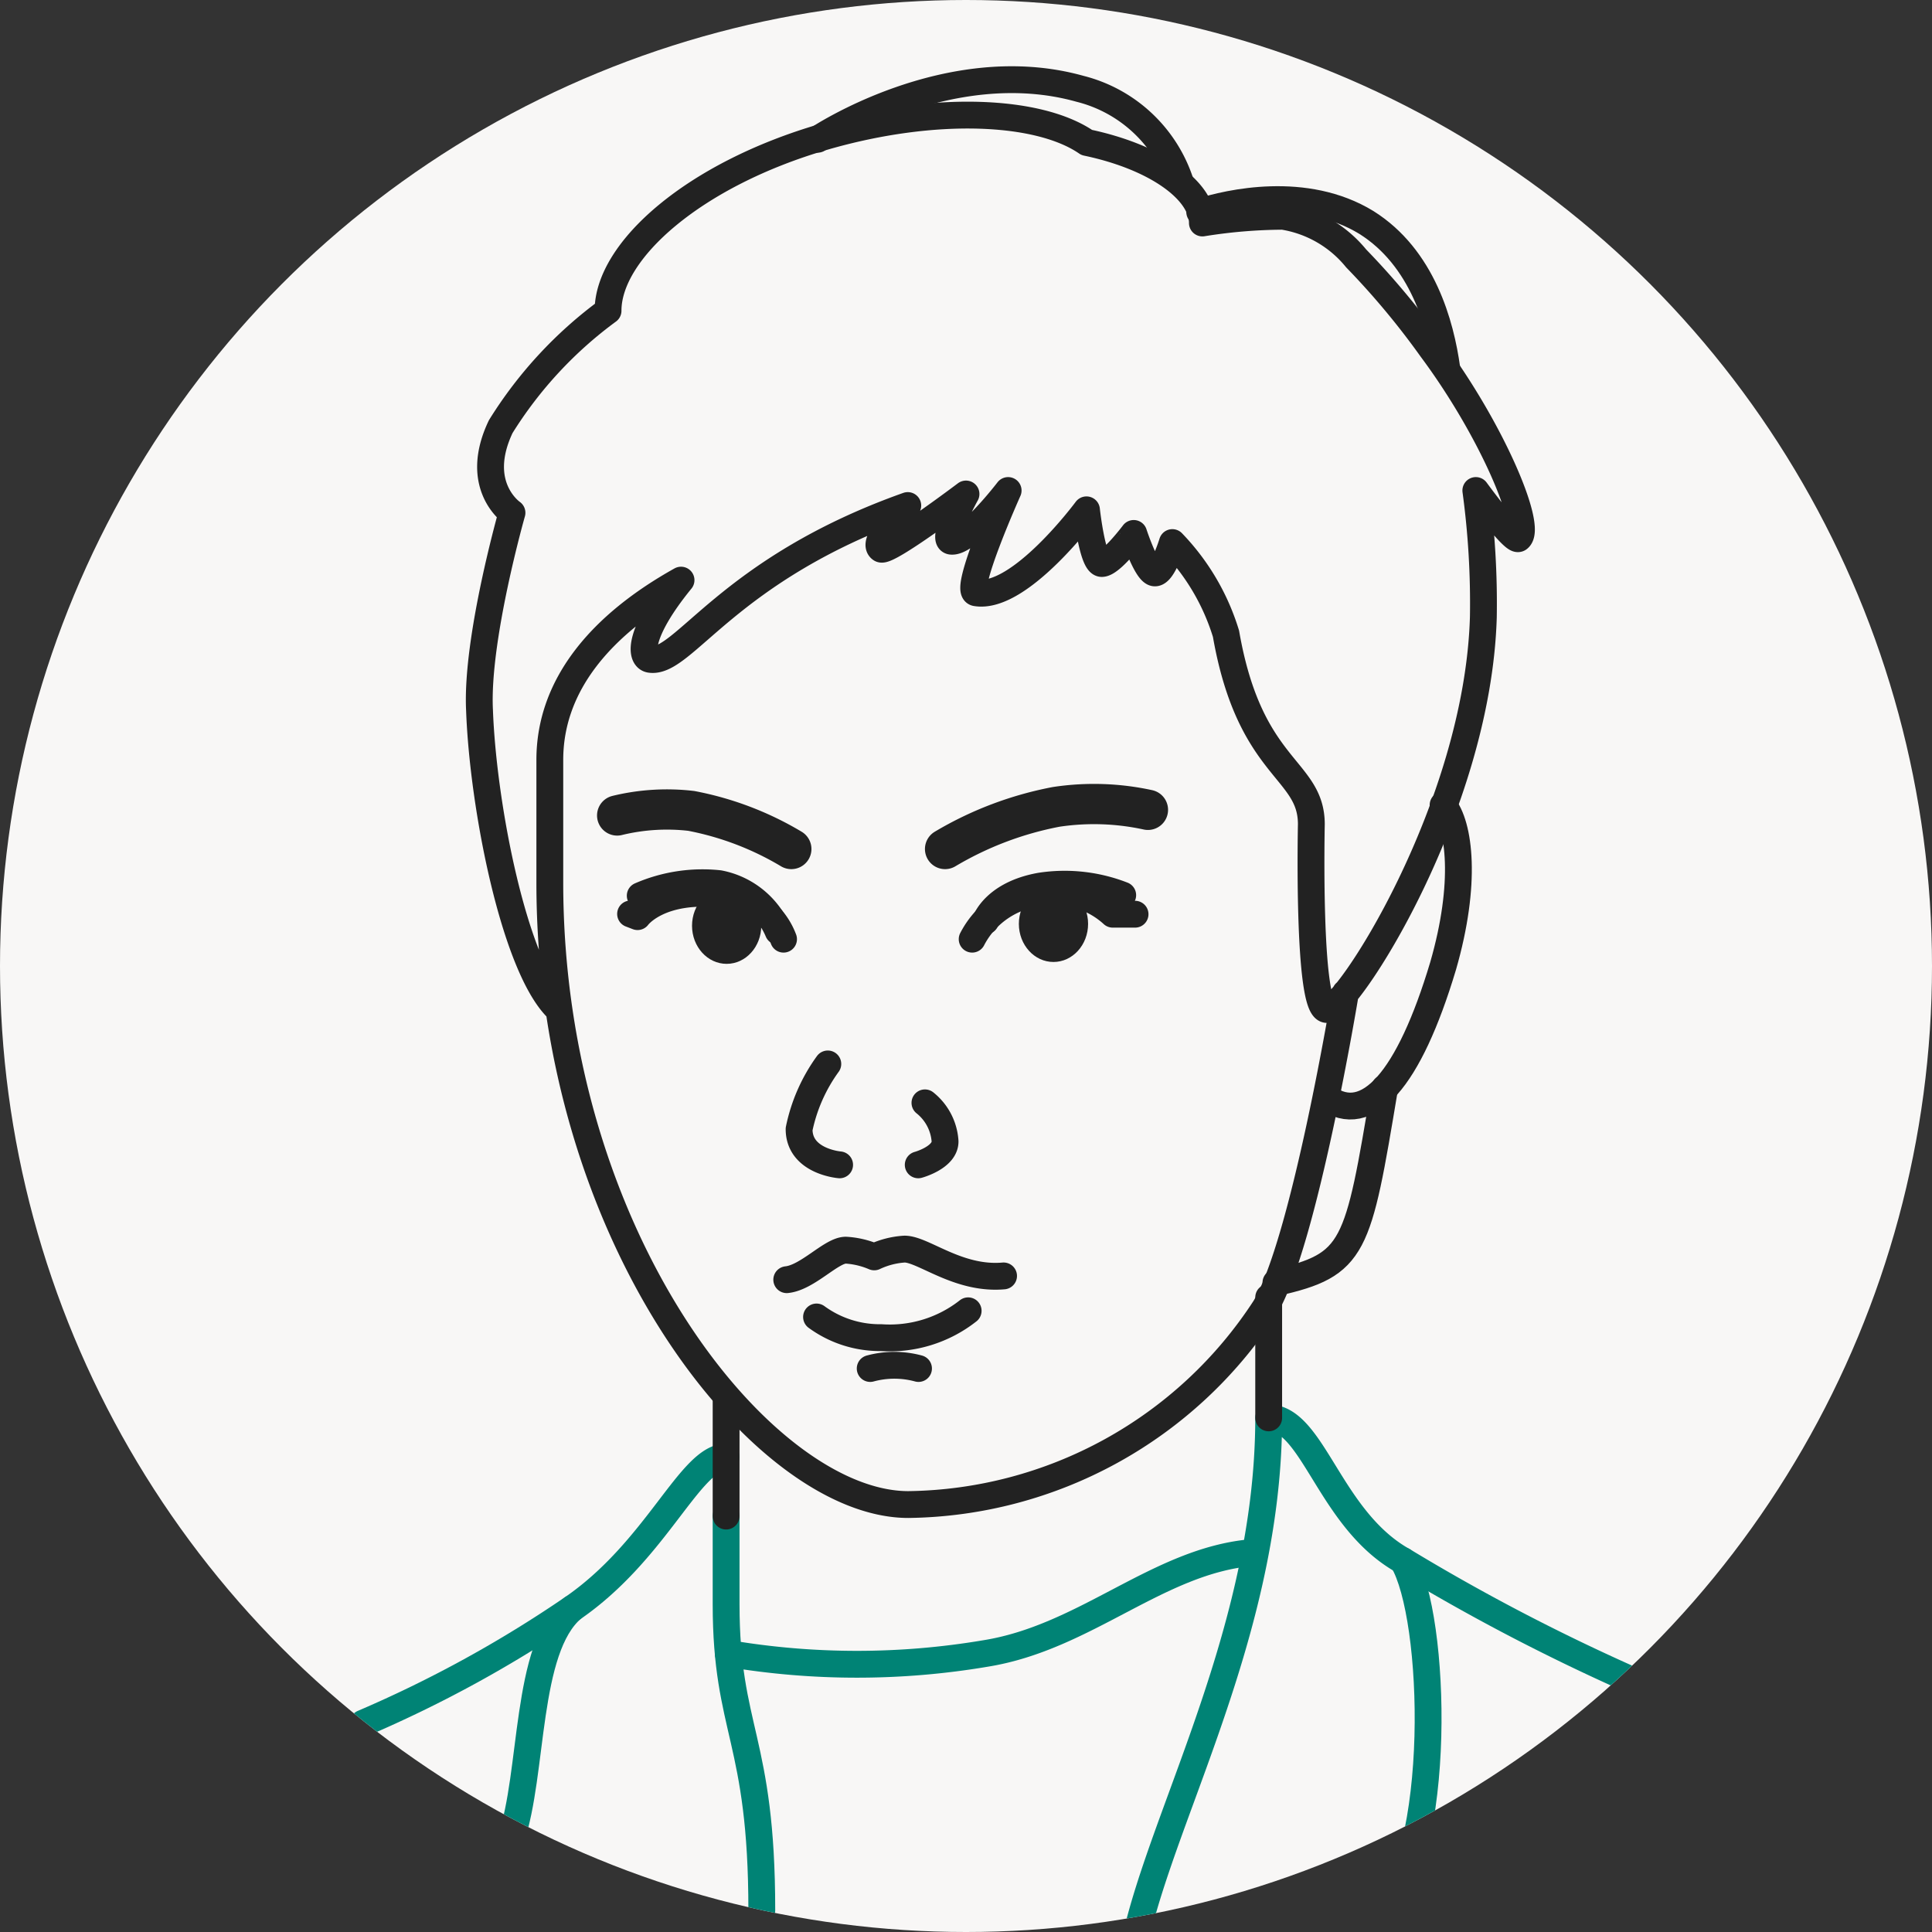 <svg xmlns="http://www.w3.org/2000/svg" xmlns:xlink="http://www.w3.org/1999/xlink" viewBox="0 0 72 72">
  <rect x="0" y="0" width="72" height="72" fill="#333333" stroke="none"/>
  <defs>
    <style>
      .a {
        fill: #f8f7f6;
      }

      .b {
        clip-path: url(#a);
      }

      .c, .e, .f {
        fill: none;
        stroke-linecap: round;
        stroke-linejoin: round;
      }

      .c {
        stroke: #008375;
      }

      .d {
        fill: #222;
      }

      .e, .f {
        stroke: #222;
      }

      .f {
        stroke-width: 1.5px;
      }
    </style>
    <clipPath id="a">
      <circle class="a" cx="36" cy="36" r="36"/>
    </clipPath>
  </defs>
  <g>
    <circle class="a" cx="36" cy="36" r="36"/>
    <g class="b">
      <path class="c" d="M27.06,56.5v3.28c0,4.72,1.33,5,1.33,11.41"/>
      <path class="c" d="M13.53,64.22a45.6,45.6,0,0,0,7.8-4.28c3.16-2.17,4.39-5.64,5.73-5.64"/>
      <path class="c" d="M42.11,73.42c.6-4.8,5.17-12.11,5.17-20.58,1.66,0,2.26,3.78,5,5.32a75.69,75.69,0,0,0,8.41,4.4"/>
      <ellipse class="d" cx="27.08" cy="34.5" rx="1.29" ry="1.42"/>
      <ellipse class="d" cx="39.26" cy="34.43" rx="1.29" ry="1.42"/>
      <path class="e" d="M23.5,34.06l.26.1s.79-1.09,3.13-.83A2.58,2.58,0,0,1,29.2,35"/>
      <path class="e" d="M42.3,34.07l-.83,0a3.19,3.19,0,0,0-2.56-.81A3.23,3.23,0,0,0,36.23,35"/>
      <path class="f" d="M23,30.39a7.84,7.84,0,0,1,2.76-.17,11.44,11.44,0,0,1,3.73,1.42"/>
      <path class="e" d="M31.29,43.41s-1.51-.12-1.51-1.33a6.28,6.28,0,0,1,1.07-2.43"/>
      <path class="f" d="M42.78,30.18a9.46,9.46,0,0,0-3.42-.11,12.77,12.77,0,0,0-4.14,1.57"/>
      <path class="e" d="M34.47,41.1a2,2,0,0,1,.75,1.44c0,.6-1,.87-1,.87"/>
      <path class="e" d="M29.32,47.69c.78-.08,1.66-1.1,2.2-1.1a3.16,3.16,0,0,1,1.06.25,3.1,3.1,0,0,1,1.13-.29c.7,0,2,1.15,3.69,1"/>
      <path class="e" d="M30.43,49.08a4,4,0,0,0,2.41.77,4.72,4.72,0,0,0,3.24-1"/>
      <path class="e" d="M32.43,51a3.44,3.44,0,0,1,1.8,0"/>
      <path class="e" d="M44.71,7.9c1.09-.35,3.94-1,6.21.39,2.09,1.31,2.77,3.79,3,5.46"/>
      <path class="e" d="M30.47,5.19s4.86-3.26,9.78-1.88A5.29,5.29,0,0,1,44,6.83"/>
      <line class="e" x1="47.28" y1="48.35" x2="47.28" y2="52.84"/>
      <path class="e" d="M53.78,30c.62.75.89,2.92,0,6-1.27,4.24-2.82,6-4.35,4.9"/>
      <line class="e" x1="27.06" y1="52.09" x2="27.06" y2="56.5"/>
      <path class="e" d="M23.86,33.38a5.82,5.82,0,0,1,2.94-.45A3,3,0,0,1,29,34.71"/>
      <path class="e" d="M36.73,34.32s.35-1,2.05-1.3a5.94,5.94,0,0,1,3.06.34"/>
      <path class="e" d="M20.77,37.58C19.17,36,18,30.07,17.87,26.46c-.13-2.65,1.21-7.35,1.21-7.35s-1.47-1-.42-3.21a15.5,15.5,0,0,1,4-4.32c0-2.25,3.22-5.09,8.07-6.49,4.13-1.19,8-1,9.77.22,2.57.54,4.31,1.78,4.31,3a19.35,19.35,0,0,1,3-.25,4.4,4.4,0,0,1,2.73,1.57A29.17,29.17,0,0,1,53.35,13c2.27,3.05,3.78,6.67,3.24,7.07C56.4,20.2,55,18.28,55,18.28A31.12,31.12,0,0,1,55.28,23c-.21,7.13-5.12,14.69-5.84,14.62s-.57-6.9-.57-6.9c0-2.1-2.29-2-3.18-7.1a8.44,8.44,0,0,0-2-3.4s-.35,1.16-.66,1.13-.78-1.47-.78-1.47S41.41,21,41.06,21,40.49,19,40.49,19,38,22.37,36.37,22.09c-.47-.08,1.2-3.81,1.2-3.81s-1.47,1.92-2.1,1.89c-.45,0,.53-1.76.53-1.76s-2.93,2.21-3.17,2.05c-.41-.28,1-1.62,1-1.62-6.73,2.39-8.37,5.94-9.61,5.73-.37-.07-.43-1,1.16-2.95-2.92,1.63-4.89,3.86-4.89,6.7v4.57c0,13.32,8,23.18,13.36,23.18a16.09,16.09,0,0,0,13.28-7.31C48.6,46.38,50.14,37,50.14,37"/>
      <path class="e" d="M51.6,40.55c-1,6-1.1,6.58-4.05,7.25"/>
      <path class="c" d="M27.14,61.62a28.77,28.77,0,0,0,9.59,0c3.74-.6,6.43-3.46,9.93-3.76"/>
      <path class="c" d="M52.28,58.16c1.25,2.08,1.53,10.93-.88,13.45"/>
      <path class="c" d="M21.33,59.94c-1.77,1.51-1.44,6.12-2.29,8.6"/>
    </g>
  </g>
</svg>
